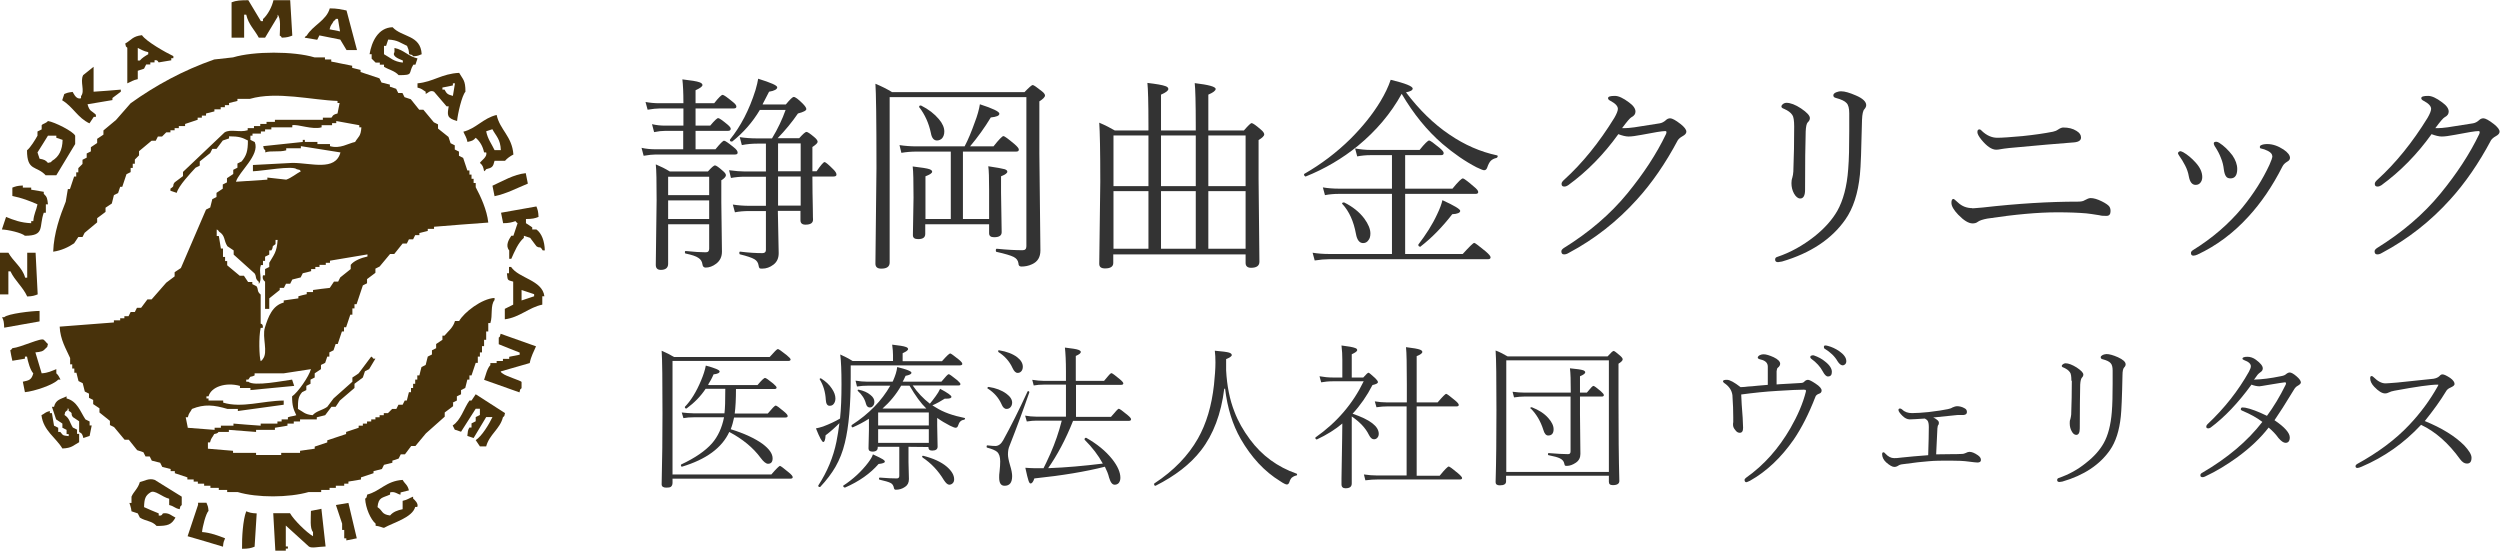 <?xml version="1.0" encoding="UTF-8"?><svg id="_レイヤー_2" xmlns="http://www.w3.org/2000/svg" viewBox="0 0 119.4 26.31"><defs><style>.cls-1{fill:#48320b;fill-rule:evenodd;}.cls-2{fill:#333;}</style></defs><g id="_レイヤー_1-2"><path class="cls-1" d="M11.66.7h.1c.11.48.4.72.6,1.1h.3c.2-.33.4-.66.6-1v-.1c.16.17.11.67.1,1,.11.08.02-.01.1.1.26-.01.34-.04.5-.1-.03-.57-.07-1.13-.1-1.69h-.8c-.07.32-.28.71-.5.9v.1h-.1c-.2-.33-.4-.66-.6-1-.36,0-.57.01-.8.1v1.69h.6V.7Z"/><path class="cls-1" d="M15.25,1.69c.33.07.66.13,1,.2.1.17.2.33.3.5h.5c-.17-.63-.33-1.26-.5-1.89-.26-.05-.44-.1-.8-.1-.16.58-.81.81-1.1,1.3-.11.08-.02-.01-.1.1.2.03.4.07.6.1.03-.07.07-.13.1-.2M15.94,1c.11-.08.02.01.1-.1h.1c.03.2.07.4.1.6-.17-.03-.33-.07-.5-.1.06-.24.11-.22.2-.4"/><path class="cls-1" d="M17.74,2.79l.2.2h.2v.1h.2v.1c.25.15.51.19.7.4.74,0,.44-.08.7-.5h.1c.03-.1.07-.2.1-.3-.47-.11-.63-.4-1.1-.5v.2c-.12.19.15.3.4.4v.1c-.45-.05-.59-.23-.9-.4v-.4h.1c.03-.1.07-.2.1-.3.46.02.58.16.9.3.06.15.08.16.1.4.2.06.09-.01.2.1.24-.02.25-.04.4-.1-.05-.93-.94-.8-1.39-1.29-.69.02-1,.69-1.1,1.29h.1v.2Z"/><path class="cls-1" d="M6.08,2.29v1.69c.19-.08.26-.15.5-.2v-.4c.1-.03.2-.07.3-.1.03-.07.07-.13.1-.2h.2v-.1h.2v-.1c.16-.04.18.1.2.1.2-.03.4-.07.6-.1v-.1h.1v-.1c-.36-.17-1.3-.7-1.5-1-.45.05-.5.23-.8.4.06.2-.01.09.1.2M6.58,2.29c.18.08.26.15.5.2v.1c-.14.08-.3.18-.4.3h-.1v-.6Z"/><path class="cls-1" d="M21.62,19.23c.07-.03.13-.07.2-.1v-.2c.07-.03.13-.06.2-.1v-.2c.07-.03.13-.07.2-.1.03-.13.07-.26.1-.4h.1v-.2h.1c.07-.2.13-.4.2-.6h.1v-.3h.1v-.2h.1v-.3h.1v-.3h.1v-.4h.1v-.4h.1c.12-.36-.01-.85.2-1.1v-.1c-.61.03-1.46.69-1.69,1.1h-.2c-.09.32-.31.47-.5.7h-.1v.2c-.1.07-.2.13-.3.2v.2c-.07.03-.13.07-.2.1v.2c-.07.03-.13.07-.2.1-.03.13-.07.27-.1.4-.07.03-.13.07-.2.1-.03.13-.07.26-.1.4h-.1v.2h-.1v.2h-.1v.2h-.1v.2h-.1c-.03.13-.07.27-.1.4h-.1c-.03.07-.07.13-.1.2h-.2c-.03.07-.07.13-.1.2h-.2l-.2.2h-.2v.1h-.2v.1h-.2v.1h-.2v.1h-.2v.1h-.2v.1h-.2v.1c-.2.07-.4.13-.6.2v.1c-.3.1-.6.2-.9.3v.1c-.2.07-.4.13-.6.2v.1c-.23.03-.47.07-.7.1v.1h-.9v.1h-1.2v-.1h-1.1v-.1c-.4-.03-.8-.07-1.2-.1v-.3h.1c.06-.24.11-.22.2-.4.2-.03.2-.1.2-.1h.5v-.1c.43.03.86.07,1.3.1v-.1h.9v-.1c.2-.03.4-.07.6-.1v-.1h.3v-.1h.3v-.1h.8v-.1c.13-.03.27-.07.4-.1.1-.13.2-.27.3-.4h.2c.07-.1.13-.2.2-.3.23-.2.46-.4.7-.6v-.2c.13-.1.27-.2.4-.3.03-.1.07-.2.1-.3.07-.03.13-.07.2-.1.1-.17.2-.33.3-.5h-.1c-.09-.11.01-.02-.1-.1-.2.27-.4.53-.6.8-.1.07-.2.14-.3.2v.2c-.3.27-.6.53-.9.8-.1.13-.2.26-.3.4-.24.17-.51.19-.7.4-.39-.04-.44-.16-.7-.3,0-.42.01-.58.2-.8.07-.03.13-.07.2-.1v-.2c.07-.03.13-.07.2-.1v-.2c.07-.03.13-.06.2-.1v-.2c.1-.07.2-.13.3-.2v-.2c.07-.03.13-.07.2-.1.03-.1.07-.2.1-.3h.1v-.2c.07-.03.13-.07.2-.1.03-.1.07-.2.1-.3h.1c.07-.2.13-.4.2-.6h.1v-.2h.1c.07-.2.13-.4.2-.6h.1v-.3h.1v-.2h.1c.1-.3.2-.6.3-.9.07-.04.13-.07.2-.1v-.2c.13-.1.27-.2.4-.3v-.2c.07-.03.13-.07.2-.1.17-.2.33-.4.5-.6h.2c.13-.17.27-.33.4-.5h.2c.03-.07.07-.13.1-.2h.2c.03-.07.07-.13.1-.2h.2v-.1c.13-.03.27-.07.4-.1v-.1h.3v-.1c.86-.07,1.73-.14,2.59-.2-.06-.6-.37-1.26-.6-1.69v-.2h-.1v-.2h-.1v-.2h-.1v-.2h-.1c-.07-.2-.13-.4-.2-.6-.07-.03-.13-.06-.2-.1v-.2c-.07-.03-.13-.06-.2-.1v-.2c-.07-.03-.13-.07-.2-.1-.03-.1-.07-.2-.1-.3-.17-.13-.33-.27-.5-.4v-.2c-.07-.03-.13-.07-.2-.1-.17-.2-.33-.4-.5-.6h-.2c-.13-.17-.27-.33-.4-.5-.1-.03-.2-.07-.3-.1-.03-.07-.07-.14-.1-.2h-.2c-.03-.07-.07-.13-.1-.2-.1-.03-.2-.07-.3-.1v-.1c-.13-.03-.27-.07-.4-.1-.03-.07-.07-.13-.1-.2-.3-.1-.6-.2-.9-.3v-.1c-.13-.03-.27-.07-.4-.1v-.1c-.33-.07-.67-.13-1-.2v-.1h-.3v-.1h-.5c-.99-.3-2.9-.3-3.89,0-.3.03-.6.07-.9.1-1.51.53-2.8,1.24-3.99,2.09-.23.27-.46.53-.7.8-.2.17-.4.33-.6.5v.2c-.1.07-.2.13-.3.2v.2c-.1.07-.2.13-.3.2v.2c-.07.03-.13.07-.2.1v.2c-.07.03-.13.07-.2.1v.2l-.2.2v.2h-.1v.2h-.1c-.07.2-.13.4-.2.6h-.1c-.03.2-.07.4-.1.6-.27.67-.57,1.5-.6,2.39.38-.05.74-.22,1-.4.07-.1.13-.2.2-.3h.2c.03-.07.07-.13.1-.2.2-.17.4-.33.6-.5v-.2c.13-.1.27-.2.4-.3v-.2c.1-.07.2-.13.3-.2.03-.13.07-.27.1-.4.07-.03.13-.07.2-.1.03-.1.07-.2.1-.3h.1c.07-.2.13-.4.2-.6.07-.03.13-.07.2-.1v-.2h.1v-.2h.1v-.2l.2-.2v-.2c.2-.17.4-.33.6-.5h.2c.03-.07.07-.13.1-.2h.2l.2-.2h.2v-.1h.2v-.1h.2v-.1h.3v-.1c.2-.07.4-.13.6-.2v-.1h.2v-.1h.2v-.1c.13-.03.27-.07.4-.1v-.1h.3v-.1h.2v-.1h.2v-.1c.13-.03.27-.07.4-.1v-.1h.6c1.27-.37,2.97.06,4.18.1v.1h.1c-.03.17-.07.33-.1.5-.29.07-.22.16-.3.2h-.4v.1h-2.29v.1h-.4v.1h-.3v.1h-.3v.1h-.3v.1c-.39.12-.81-.07-1.1.1-.66.63-1.33,1.26-1.99,1.89v.2c-.13.1-.27.2-.4.3-.14.19.04.14-.2.3v.1c.1.03.2.07.3.1.09-.34.66-.94.9-1.2.07-.03.13-.07.2-.1v-.2c.17-.13.33-.27.5-.4.03-.07.07-.13.1-.2h.2c.1-.13.2-.26.3-.4.1-.03.2-.07.3-.1v-.1c.48,0,.63.06.9.2,0,.51-.07.72-.3,1-.07.03-.13.07-.2.1v.2c-.07.03-.13.07-.2.1v.2c-.1.07-.2.13-.3.2v.2c-.07.03-.13.07-.2.1v.2c-.1.07-.2.13-.3.2v.2c-.07.03-.13.06-.2.1-.03.13-.07.27-.1.4-.07.03-.13.07-.2.1-.4.93-.8,1.86-1.2,2.79-.1.07-.2.13-.3.2v.2c-.13.1-.27.2-.4.3-.23.26-.46.53-.7.8h-.2c-.1.13-.2.27-.3.4h-.2c-.03.07-.07.13-.1.2h-.2c-.03.07-.07.13-.1.2h-.2v.1h-.2v.1h-.3v.1c-.86.07-1.73.13-2.59.2.03.63.3,1.05.5,1.5v.3h.1v.2h.1v.2h.1c.03.14.07.27.1.4.07.03.13.07.2.1.03.13.07.26.1.4.07.03.13.07.2.1v.2c.07.03.13.07.2.1v.2c.1.07.2.13.3.2v.2c.17.13.33.27.5.4v.2c.07.03.13.07.2.1.17.2.33.4.5.6h.2c.13.17.27.33.4.5.1.03.2.07.3.1.03.06.07.13.1.2h.2c.03.07.07.13.1.2.13.03.27.07.4.1.03.07.07.13.1.2.13.03.27.07.4.1v.1h.2v.1c.2.07.4.13.6.2v.1h.3v.1h.2v.1h.3v.1h.3v.1h.4v.1h.4v.1h.5c.93.28,2.46.27,3.39,0h.6v-.1h.4v-.1h.3v-.1h.4v-.1h.2v-.1c.2-.03.4-.07.6-.1v-.1c.2-.07.4-.13.6-.2v-.1c.13-.03.27-.07.4-.1.03-.07.07-.13.1-.2.13-.03.27-.07.4-.1v-.1c.1-.03.2-.06.3-.1.03-.07.07-.13.1-.2h.2c.1-.13.2-.27.3-.4h.2c.17-.2.33-.4.5-.6.3-.27.6-.53.9-.8v-.2c.13-.1.27-.2.4-.3v-.2ZM12.16,6.78c-.07-.03-.13-.07-.2-.1v-.2h.1v-.1h.4v-.1h.2v-.1h.3v-.1h1v-.1c.26-.06.96.23,1.4.1v-.1h.5v-.1h.2v-.1c.37.07.73.13,1.1.2v.1h.1c-.03.45-.14.43-.3.7-.34.07-.71.34-1.2.2v-.1h-.6v-.1h-.6v-.1h-.1v.1c-.63.07-1.26.13-1.89.2.06.2-.01.08.1.2v.1c.25-.1.65,0,1-.1v-.1h.7v-.1c.63.1,1.26.2,1.89.3-.24.91-1.4.5-2.29.5-.63.03-1.26.07-1.89.1v.3c.51-.02,1.89-.28,2.09-.1.2.06.09-.01.2.1-.21.11-.46.32-.7.4-.3-.03-.6-.07-.9-.1v.1c-.5.03-1,.07-1.5.1.13-.47,1.15-1.27.9-1.89M10.36,10.96c.11.09.02-.01.1.1.32.21.21.41.4.7.1.07.2.13.3.2v.2c.33.3.66.6,1,.9.11.17,0,.23.2.4v.1c.19-.22-.02-.58.1-.9h.1v-.2h.1v-.2c.07-.03.13-.07.2-.1v-.2h.1c.14-.22-.04-.14.2-.3v-.2h.1c-.04.6-.19.72-.4,1.09v.2c-.07.03-.13.07-.2.1v.3h-.1c-.06.21.1.3.1.3v1.3h.2v-.5c.17-.13.33-.26.5-.4v-.1h.2c.03-.07.07-.14.1-.2h.2c.03-.07.07-.13.1-.2.13-.03.27-.07.4-.1.03-.07.07-.13.1-.2.13-.03.27-.06.4-.1v-.1h.2v-.1h.2v-.1h.3v-.1h.2v-.1c.6-.1,1.2-.2,1.79-.3v.1c-.28.06-.65.2-.8.4v.2c-.17.13-.33.26-.5.4-.03.07-.07.13-.1.2h-.2c-.07.1-.13.2-.2.3-.27.03-.53.06-.8.1v.1h-.3v.1c-.13.03-.27.06-.4.1v.1c-.23.03-.47.07-.7.1v.1c-.54.14-.74.68-.9,1.2-.14.46.17,1.18-.1,1.5-.08.11.01.01-.1.1-.07-.21-.1-1.16,0-1.59h.1c.03-.2-.1-.2-.1-.2v-1.39c-.2-.17-.09-.24-.2-.4-.07-.04-.13-.07-.2-.1v-.1h-.2c-.07-.1-.13-.2-.2-.3h-.2c-.2-.17-.4-.33-.6-.5v-.2h-.1v-.2h-.1v-.4h-.1c-.03-.2-.07-.4-.1-.6h-.1v-.3ZM8.97,20.43c-.03-.16-.07-.33-.1-.5h.1c.06-.24.11-.22.2-.4.59-.24,1.05-.19,1.69,0h.5v.1c.73-.1,1.46-.2,2.19-.3v-.2c-1.01.01-1.99.37-2.89.1v-.1h-.7v-.1h-.1v-.1h.1c.12-.45.81-.69,1.5-.5v.1h.5v.1c.7-.07,1.39-.13,2.09-.2-.03-.1-.07-.2-.1-.3-.4.05-1.83.34-2.09.1h-.1v-.1h.1c.15-.23.06-.08.3-.2v-.1h1.39c.43-.07.86-.13,1.3-.2-.09.35-.63,1.12-.9,1.3,0,.46.07.62.2.9-.13.05-.24.04-.4.1v.1h-.3v.1h-.2v.1h-.8v.1c-.43-.03-.86-.06-1.3-.1v.1h-.6v.1h-.3v.1c-.43-.03-.87-.07-1.3-.1"/><path class="cls-1" d="M4.28,5.88c.07-.1.13-.2.2-.3h.1v-.1c-.21-.21-.3-.14-.4-.5.4-.07.8-.13,1.19-.2v-.1c.13-.1.27-.2.4-.3v-.1c-.43.04-.86.07-1.3.1v-1.19c-.17.13-.33.27-.5.4-.16.32.1.76-.1,1v.1c-.22.08-.34-.2-.4-.3-.24.03-.25.04-.4.1-.03.1-.07.2-.1.3.51.3.74.84,1.3,1.1"/><path class="cls-1" d="M19.93,4.18c.24.06.23.1.4.2v.1c.11-.02.2-.2.4-.1.2.23.4.47.6.7h.1c-.07.42-.1.56.4.7.03-.34.23-1.22.4-1.4,0-.56-.12-.58-.3-.9-.84.04-1.23.43-1.99.5v.2ZM21.13,4.18c.17-.03.33-.06.5-.1v-.1h.1c-.03.2-.07.4-.1.6-.26-.07-.29-.1-.4-.3h-.1v-.1Z"/><path class="cls-1" d="M22.32,6.78c.22-.05.28-.06.4-.2.19.16.34.4.4.7h.1c.07.21-.23.38-.3.5.13.11.16.18.2.4.11-.09.01.01.1-.1.29-.07.33-.11.4-.4h.5c.1-.12.26-.23.4-.3-.06-.87-.65-1.18-.8-1.89-.64.15-.98.65-1.59.8.08.19.15.26.2.5M23.52,6.18c.18.33.38.47.4.99h-.3c-.14-.3-.33-.53-.4-.9.1-.03.2-.07.3-.1"/><path class="cls-1" d="M2.19,8.37h.5c.3-.5.6-.99.9-1.49v-.4c-.1-.21-.98-.65-1.3-.7-.1.12-.24.12-.3.2v.2c-.07.03-.13.06-.2.1v.2c-.11.2-.33.56-.5.7,0,1.02.45.71.9,1.2M2.29,6.48h.4v.1c.1.03.2.07.3.1-.01.49-.18.81-.5,1-.11.11,0,.04-.2.1-.11-.13-.18-.16-.4-.2-.03-.1-.07-.2-.1-.3.17-.26.33-.53.5-.8"/><path class="cls-1" d="M23.62,9.37c.58-.12,1.07-.39,1.59-.6-.03-.17-.07-.33-.1-.5-.58.06-1.12.39-1.59.6.03.17.07.33.1.5"/><path class="cls-1" d="M2.09,10.16h.1v-.4h.1c-.03-.28-.04-.36-.2-.5v-.1c-.2-.03-.4-.07-.6-.1v-.1h-.4v-.1c-.26.01-.34.04-.5.1v.4c.45.09.84.24,1.2.4-.06.31-.17.44-.2.8h-.1v.1c-.49-.02-.84-.15-1.2-.3-.07.2-.13.4-.2.6.3.01.95.16,1.1.3.97,0,.66-.42.9-1.1"/><path class="cls-1" d="M24.02,10.66c.28,0,.43-.04.6-.1.09.11-.01.01.1.1-.07.2-.13.4-.2.6h-.1c-.13.19-.29.48-.1.7v.4h.1c.15-.34.33-.77.6-1v-.1c.1.03.2.07.3.1.1.13.2.27.3.4.19.13.15-.05.3.2h.1c-.01-.44-.15-.82-.4-1h-.2v-.1c-.1-.07-.2-.14-.3-.2v-.2c.29,0,.43-.03.6-.1-.01-.26-.04-.34-.1-.5-.56.1-1.13.2-1.69.3.03.17.07.33.1.5"/><path class="cls-1" d="M.4,12.96h.1c.22.46.59.74.8,1.2.26-.01.34-.04.5-.1-.03-.67-.07-1.33-.1-1.99h-.4v1.19h-.1c-.13-.49-.57-.77-.8-1.19h-.4v1.99h.4v-1.1Z"/><path class="cls-1" d="M24.41,12.75h-.1v.3h-.1c.04.34,0,.32.3.4v1.1c-.13.06-.27.13-.4.2v.5c.71-.09,1.15-.57,1.79-.7v-.4h.1c-.1-.78-1.22-.85-1.59-1.4M25.51,14.15c-.2.07-.4.13-.6.2v-.5c.2.07.4.13.6.2v.1Z"/><path class="cls-1" d="M1.89,14.85c-.37,0-1.51.13-1.69.3h-.1c.08.16.09.24.1.5.57-.1,1.13-.2,1.69-.3v-.5Z"/><path class="cls-1" d="M23.82,16.14v.3c.33.13.66.27,1,.4v.1c-.17.03-.33.07-.5.1v.1h-.3v.1h-.3v.1h-.3v.1c-.15.14-.23.5-.3.7.56.2,1.13.4,1.69.6.06-.2-.01-.09.1-.2v-.3c-.03-.06-.77-.28-.9-.4-.11-.08-.01.02-.1-.1.46-.13.93-.27,1.39-.4.06-.32.19-.54.3-.8-.56-.2-1.13-.4-1.69-.6-.06.2.01.08-.1.2"/><path class="cls-1" d="M2.89,18.13c-.08-.14-.08-.19-.2-.3v-.2c-.23.09-.39.18-.7.2-.1-.33-.2-.66-.3-1,.28-.03.36-.04.5-.2.11-.11.04,0,.1-.2-.1-.08-.1-.12-.2-.2-.11-.12-1.08.36-1.5.4-.08.11.01.01-.1.1.03.17.06.33.1.5.2-.03.4-.07.6-.1v-.1h.1c.04.24.16.66.3.8-.08.3-.19.34-.5.4.03.17.07.33.1.5.44-.04,1.37-.35,1.59-.6h.1Z"/><path class="cls-1" d="M22.52,19.13h-.1c-.27.38-.41.94-.8,1.19.03.07.07.13.1.2.1.03.2.07.3.1.23-.36.47-.73.7-1.1h.2v.3c-.07.03-.13.07-.2.1v.2c-.07.03-.13.07-.2.1v.2h-.1c-.09.14-.07.18-.1.4.1.03.2.07.3.1.2-.33.4-.66.6-1h.3c-.15.32-.51.92-.8,1.1.07.1.13.2.2.3h.3c.15-.57.66-.83.8-1.39.11-.11.04,0,.1-.2-.47-.3-.93-.6-1.4-.9-.07.1-.13.2-.2.3"/><path class="cls-1" d="M4.28,20.13c-.07-.03-.13-.07-.2-.1-.25-.38-.39-.87-.9-1v-.1c-.27.13-.52.15-.6.5h-.1c.07.2.13.4.2.6.1.07.2.13.3.2v.2c.07.03.13.07.2.1v.2h.1v.1c-.32-.04-.25-.03-.4-.2h-.1v-.2c-.07-.03-.13-.07-.2-.1-.03-.2-.07-.4-.1-.6h-.1v-.1c-.24.06-.22.11-.4.2.09.74.69,1.07,1,1.59.46-.02.52-.15.8-.3v-.4h-.1v-.2c-.07-.03-.13-.07-.2-.1-.16-.25-.15-.44-.4-.6.06-.2-.01-.09.1-.2.13-.06-.04-.12.1-.1v.1c.25.15.06.11.2.3.1.07.2.13.3.2v.5c.03.07.14,0,.2.3.1-.03.2-.07.3-.1.03-.17.07-.33.1-.5h-.1v-.2Z"/><path class="cls-1" d="M6.68,23.02c-.09.32-.3.46-.4.7v.3h-.1s.09.24.1.4c.1.03.2.07.3.1.03.07.07.13.1.2.28.18.58.15.8.4.54,0,.71-.06.9-.4-.18-.08-.31-.25-.6-.2-.01,0-.04.14-.2.1v-.1c-.28-.11-.45-.19-.7-.3.01-.39.06-.55.3-.7.2-.15.56.22.9.3v.3c.27.07.23.14.5.2.06-.2-.01-.08.1-.2v-.4c-.43-.27-.86-.53-1.29-.8-.27-.1-.51.06-.7.1"/><path class="cls-1" d="M19.73,23.82v-.1c-.19.07-.26.15-.5.2v.4c-.25.05-.46.13-.6.3-.43-.06-.33-.22-.6-.4.05-.49.23-.43.6-.6v-.1c.22-.08.41.12.5.1v-.1c.13-.03.27-.07.4-.1-.07-.28-.18-.29-.3-.5-.79.05-1.07.54-1.69.7-.06.2.01.09-.1.2.02.44.26.99.5,1.19v.1c.2.02.34.1.4.1.44-.25,1.36-.49,1.49-1h.1c.07-.16-.13-.34-.2-.4"/><path class="cls-1" d="M9.96,24.41c-.02-.24-.04-.25-.1-.4h-.4v.1c-.17.5-.33,1-.5,1.5.56.16,1.13.33,1.69.5.02-.24.04-.25.1-.4-.33-.13-.7-.27-1.1-.3.02-.25.18-.87.3-1"/><path class="cls-1" d="M16.04,24.11c.1.3.2.6.3.9v.3h.1v.4h.1v.1c.17-.03.33-.07.5-.1-.13-.56-.27-1.13-.4-1.69-.2.03-.4.07-.6.1"/><path class="cls-1" d="M14.85,24.41c0,.33-.06.83.1,1v.2c-.31-.18-.92-.78-1.1-1.1h-.8c.03.6.07,1.19.1,1.79h.5v-.1h.1v-.1h-.1v-1c.36.33.73.66,1.1,1,.13.1.44.01.8,0-.07-.6-.13-1.2-.2-1.8-.17.03-.33.07-.5.1"/><path class="cls-1" d="M11.56,26.21c.29,0,.43-.03.6-.1.03-.53.07-1.06.1-1.59-.26-.01-.34-.04-.5-.1-.16.41-.21,1.26-.2,1.79"/><path class="cls-2" d="M32.63,7.13v-.88h-.86c-.16,0-.34.02-.53.06l-.1-.38c.21.05.42.07.62.07h.88v-.82h-1.14c-.14,0-.33.02-.57.06l-.1-.37c.21.04.43.06.66.06h1.15c0-.51-.02-.89-.05-1.14.42.05.69.09.82.14.09.03.14.08.14.13,0,.07-.11.15-.33.25v.62h.89c.21-.27.35-.4.4-.4.06,0,.21.11.48.33.12.09.18.17.18.23s-.04.09-.13.09h-1.82v.82h.7c.2-.24.33-.36.38-.36.05,0,.21.11.46.32.09.08.14.14.14.19,0,.06-.04.1-.13.1h-1.55v.88h.95c.22-.27.36-.41.41-.41.06,0,.21.11.47.32.12.09.18.18.18.25,0,.06-.04.09-.13.09h-3.79c-.14,0-.33.02-.57.06l-.1-.38c.21.05.44.07.68.07h1.33ZM33.87,10.71h-1.96c0,.78,0,1.41,0,1.89,0,.19-.12.29-.35.29-.16,0-.24-.08-.24-.24l.04-3.1c0-.88-.01-1.44-.04-1.7.24.1.46.21.67.34h1.82c.17-.19.28-.29.34-.29.05,0,.17.08.36.25.11.09.16.16.16.22,0,.06-.07.15-.22.24v1.04l.03,2.37c0,.24-.09.43-.27.57-.17.13-.34.19-.51.19-.08,0-.14-.05-.15-.15-.02-.14-.08-.24-.19-.31-.11-.08-.32-.15-.61-.21-.03,0-.04-.03-.04-.06,0-.05.02-.07.05-.06.39.04.71.06.95.06.11,0,.16-.06.16-.17v-1.16ZM33.87,9.32v-.88h-1.96v.88h1.96ZM33.87,10.46v-.89h-1.96v.89h1.96ZM36.44,4.99h1.09c.2-.24.32-.36.38-.36.07,0,.21.1.42.31.12.12.18.21.18.27,0,.07-.13.14-.4.21-.28.41-.61.81-.97,1.18h1.03c.18-.2.29-.3.35-.3.05,0,.17.08.36.24.11.09.17.17.17.23,0,.06-.08.14-.25.25v1.16h.2c.2-.29.33-.44.38-.44.05,0,.19.12.42.35.1.1.15.18.15.25,0,.06-.05.09-.14.09h-1.01c0,.54.01,1.05.02,1.52,0,.36.01.54.01.54,0,.16-.12.24-.36.24-.16,0-.24-.07-.24-.21v-.45h-1.08l.04,2.02c0,.24-.08.42-.25.55-.17.13-.35.19-.53.19-.08,0-.12,0-.14-.03-.02-.02-.03-.06-.04-.12-.02-.13-.08-.23-.2-.3-.12-.07-.35-.15-.68-.23-.03,0-.04-.03-.04-.07,0-.05.02-.07.05-.06.4.05.75.07,1.05.07.11,0,.17-.05.17-.15v-1.86h-.79c-.26,0-.49.02-.69.06l-.1-.37c.26.04.52.06.79.06h.79v-1.39h-1.02c-.21,0-.43.02-.65.06l-.09-.37c.3.04.55.06.74.06h1.02v-1.33h-.41c-.24,0-.49.02-.74.07l-.1-.38c.26.04.54.06.83.06h.71c.28-.46.49-.91.65-1.36h-1.23c-.35.59-.79,1.09-1.32,1.51,0,0-.02,0-.03,0-.05,0-.08-.02-.08-.07,0,0,0-.01,0-.02.51-.63.92-1.41,1.22-2.36.07-.24.11-.42.13-.55.61.19.91.32.91.41,0,.09-.13.17-.39.21-.04.07-.09.18-.17.33-.06.12-.11.21-.14.27ZM38.24,8.18v-1.33h-1.08v1.33h1.08ZM38.24,8.43h-1.08v1.39h1.08v-1.39Z"/><path class="cls-2" d="M42.59,4.4h6.34c.22-.23.35-.34.39-.34.05,0,.19.1.43.29.11.08.16.16.16.21,0,.07-.09.17-.27.28v2.49l.05,4.63c0,.32-.13.54-.4.66-.17.08-.34.11-.51.11-.09,0-.14-.05-.14-.16-.02-.13-.09-.23-.23-.3-.14-.07-.41-.15-.81-.24-.03,0-.04-.03-.04-.07,0-.06.02-.08.05-.08.49.05.9.07,1.23.07.12,0,.18-.06.18-.19v-7.12h-6.53v7.9c0,.19-.13.29-.4.29-.19,0-.28-.08-.28-.24l.05-4.57c0-2.3-.02-3.64-.05-4.02.29.12.55.25.78.39ZM45.41,10.46v-3.22h-1.63c-.25,0-.5.02-.73.06l-.09-.37c.26.04.53.06.81.06h2.3c.17-.32.33-.71.49-1.16.12-.31.2-.6.24-.85.62.2.93.35.93.45s-.14.15-.41.18c-.29.48-.62.94-.99,1.38h1.12c.26-.33.42-.49.47-.49.06,0,.23.13.53.38.14.12.21.21.21.26,0,.07-.04.1-.13.1h-2.54v3.22h1.25v-1.41c0-.54-.01-.91-.04-1.11.41.06.67.11.78.14.09.03.13.07.13.12,0,.07-.1.14-.3.22v.77l.03,1.9c0,.16-.12.24-.36.24-.16,0-.24-.06-.24-.19v-.43h-3.05v.46c0,.17-.11.25-.34.25-.17,0-.25-.06-.25-.19l.03-1.79c0-.76-.01-1.26-.04-1.49.42.05.69.09.8.13.08.03.13.07.13.12,0,.07-.11.14-.32.22v2.04h1.22ZM43.9,5.13s0-.02,0-.03c0-.04.02-.06.06-.06,0,0,.02,0,.03,0,.36.18.64.4.85.65.18.21.26.41.26.59,0,.14-.04.25-.11.33-.06.06-.15.1-.24.1-.15,0-.25-.12-.29-.35-.1-.48-.29-.89-.55-1.23Z"/><path class="cls-2" d="M54.85,6.22v-.2c0-1.11-.02-1.8-.05-2.06.43.05.72.1.85.15.1.03.15.08.15.14,0,.08-.12.17-.35.27v1.71h1.66v-.2c0-1.11-.02-1.8-.05-2.06.67.08,1,.17,1,.28,0,.08-.12.17-.35.27v1.71h1.7c.2-.23.32-.35.37-.35.05,0,.2.1.44.31.11.09.16.17.16.23,0,.07-.09.16-.27.27v1.88l.04,3.93c0,.19-.13.29-.4.29-.17,0-.26-.08-.26-.23v-.41h-6.32v.41c0,.17-.13.26-.39.26-.19,0-.28-.07-.28-.22l.05-3.92c0-1.47-.02-2.41-.05-2.82.31.13.55.26.74.37h1.6ZM54.85,8.89v-2.42h-1.67v2.42h1.67ZM54.85,11.88v-2.75h-1.67v2.75h1.67ZM57.11,8.89v-2.42h-1.66v2.42h1.66ZM57.11,11.88v-2.75h-1.66v2.75h1.66ZM57.71,8.89h1.78v-2.42h-1.78v2.42ZM57.71,11.88h1.78v-2.75h-1.78v2.75Z"/><path class="cls-2" d="M66.94,4.49c-.52.94-1.22,1.76-2.08,2.47-.75.61-1.58,1.1-2.5,1.47h-.01s-.07-.03-.07-.09c0-.02,0-.03.02-.04.8-.46,1.53-1.01,2.2-1.67.57-.57,1.05-1.16,1.43-1.79.21-.35.38-.7.49-1.03.7.17,1.05.31,1.05.42,0,.08-.11.14-.32.18.63.83,1.32,1.51,2.08,2.02.72.49,1.47.82,2.27.99.02,0,.03.02.03.04,0,.04-.02.06-.05.08-.13.03-.22.08-.28.14-.06.06-.12.17-.17.32-.03.09-.08.13-.15.13-.05,0-.17-.05-.36-.14-.54-.28-1.08-.65-1.63-1.12-.74-.64-1.38-1.43-1.94-2.38ZM66.48,12.13v-2.87h-2.54c-.23,0-.45.02-.66.06l-.1-.37c.24.04.5.06.76.06h2.54v-1.6h-1.02c-.22,0-.43.02-.64.06l-.1-.38c.28.05.52.07.72.07h2.36c.24-.3.4-.45.45-.45.06,0,.22.12.5.35.13.11.2.19.2.25,0,.07-.04.1-.13.1h-1.71v1.6h2.26c.27-.33.43-.49.5-.49.04,0,.22.13.52.39.14.11.21.2.21.26s-.04.09-.13.09h-3.36v2.87h2.75c.32-.35.5-.53.55-.53.04,0,.22.14.55.41.15.13.23.22.23.28s-.04.09-.13.09h-7.59c-.2,0-.42.02-.68.06l-.1-.37c.25.04.51.06.78.06h3ZM64.1,9.76s0-.02,0-.03c0-.04.02-.06.07-.06,0,0,.02,0,.03,0,.4.2.72.45.96.77.19.26.29.5.29.71,0,.14-.03.25-.1.33-.06.09-.15.13-.25.13-.17,0-.29-.15-.34-.44-.11-.6-.32-1.07-.65-1.43ZM67.86,11.78s-.02,0-.03,0c-.06,0-.09-.03-.09-.08,0,0,0-.02,0-.02.36-.47.67-.95.9-1.45.13-.27.21-.49.25-.67.57.26.85.43.85.51,0,.09-.13.15-.38.16-.48.62-.98,1.13-1.51,1.54Z"/><path class="cls-2" d="M77.29,6.41c-.69.96-1.49,1.78-2.4,2.44-.06.04-.12.06-.18.06-.09,0-.13-.04-.13-.13,0-.06.04-.12.13-.2.87-.79,1.67-1.78,2.39-2.95.11-.19.17-.34.17-.43,0-.13-.12-.26-.35-.38-.08-.04-.12-.08-.12-.13,0-.08.11-.11.33-.11.17,0,.39.1.67.31.21.15.31.3.31.44,0,.11-.06.2-.18.26-.08.04-.23.22-.46.53.03,0,.07,0,.13,0,.09,0,.25-.01.46-.04.13-.02.54-.08,1.21-.19.11-.02.2-.07.29-.15.06-.06.13-.09.21-.09.09,0,.26.09.49.27.19.15.28.27.28.37,0,.08-.06.15-.19.22-.11.06-.18.13-.22.19-.58,1.09-1.23,2.04-1.96,2.84-.93,1.03-2.01,1.88-3.25,2.54-.08.05-.15.07-.22.07-.09,0-.13-.05-.13-.15,0-.05.04-.1.11-.15,1.21-.75,2.23-1.62,3.04-2.61.77-.94,1.39-1.88,1.85-2.84.01-.03.02-.06.02-.09,0-.03-.02-.05-.06-.05-.14,0-.51.06-1.13.18-.27.05-.47.08-.62.08-.13,0-.3-.04-.51-.12Z"/><path class="cls-2" d="M88.32,5.41c0-.23-.04-.4-.13-.49-.08-.09-.24-.17-.5-.24-.09-.02-.13-.06-.13-.13,0-.05.04-.1.13-.14.08-.03.15-.05.24-.05.18,0,.41.07.71.2.33.14.49.3.49.46,0,.07-.03.13-.09.2-.06.06-.1.23-.11.5-.03,1.38-.06,2.26-.1,2.62-.09.9-.32,1.61-.7,2.15-.65.93-1.66,1.6-3.02,2-.1.02-.17.03-.19.03-.09,0-.14-.04-.14-.12,0-.07.03-.11.1-.13.63-.21,1.22-.54,1.78-.98.49-.39.85-.8,1.09-1.22.28-.5.46-1.16.52-1.99.04-.48.05-1.08.05-1.83v-.85ZM85.69,6.04c0-.28-.03-.47-.09-.55-.08-.12-.21-.21-.39-.29-.09-.03-.13-.07-.13-.11,0-.05.03-.09.1-.14.05-.03.09-.04.14-.04.19,0,.43.09.7.27.28.19.42.34.42.46,0,.07-.03.14-.1.2-.06.06-.09.21-.1.44-.02.6-.03,1.53-.03,2.79,0,.27-.08.41-.23.41-.11,0-.21-.08-.3-.24-.08-.15-.12-.31-.12-.49,0-.09.01-.18.04-.26.03-.09.04-.19.05-.3.03-.73.04-1.44.04-2.16Z"/><path class="cls-2" d="M94.19,9.95s.21-.01.51-.04c1.67-.19,3.18-.28,4.54-.28.15,0,.26-.02.33-.07.11-.06.2-.1.28-.1.14,0,.32.05.54.16.18.09.29.17.34.23.05.06.07.14.07.23,0,.15-.06.23-.19.23s-.24,0-.34-.03c-.31-.05-.52-.08-.63-.09-.35-.03-.81-.05-1.38-.05-.91,0-2.03.1-3.35.3-.21.04-.37.09-.46.16-.06.05-.15.07-.24.07-.19,0-.42-.14-.69-.42-.21-.22-.32-.41-.32-.56,0-.13.03-.19.1-.19.02,0,.09.06.21.17.19.18.42.27.69.27ZM95.38,6.58c.25,0,.65-.03,1.21-.08.58-.06,1.06-.13,1.46-.21.09-.02.17-.05.24-.1.1-.07.19-.1.25-.1.25,0,.46.05.63.16.15.09.22.19.22.32,0,.13-.11.21-.33.23-.68.05-1.72.14-3.11.27-.19.02-.31.04-.37.05-.1.02-.18.03-.24.03-.21,0-.45-.16-.71-.48-.13-.16-.19-.28-.19-.36,0-.09.03-.13.1-.13.03,0,.07.02.11.07.23.22.48.33.74.33Z"/><path class="cls-2" d="M104.08,7.44s-.06-.09-.06-.12c0-.02.01-.05.04-.07.03-.02.06-.03.08-.03.02,0,.06.02.13.05.21.12.41.29.59.49.22.24.32.47.32.7,0,.12-.04.22-.11.29-.06.06-.13.08-.21.08-.16,0-.27-.13-.32-.4-.03-.18-.09-.36-.18-.53-.08-.16-.18-.32-.28-.46ZM108.52,7.44c0-.08-.07-.16-.2-.23-.12-.06-.23-.1-.34-.12-.03,0-.05-.03-.05-.07,0-.04.02-.07.07-.09.06-.03.16-.05.29-.05.25,0,.51.09.77.26.21.14.31.28.31.4,0,.07-.04.13-.13.18-.1.06-.18.13-.23.23-.48.95-1.03,1.75-1.63,2.4-.72.79-1.53,1.39-2.43,1.81-.07.03-.14.05-.19.05-.08,0-.12-.04-.12-.13,0-.05.03-.09.09-.13.94-.58,1.72-1.26,2.36-2.03.54-.66.97-1.34,1.3-2.05.09-.2.14-.34.14-.43ZM105.78,6.99s-.05-.09-.05-.14c0-.06.04-.08.13-.08.03,0,.07.02.13.05.22.14.43.34.63.6.15.22.23.44.23.65,0,.3-.11.45-.32.45-.1,0-.17-.03-.21-.09-.05-.06-.09-.18-.11-.34-.02-.18-.06-.36-.14-.55-.06-.16-.15-.34-.28-.54Z"/><path class="cls-2" d="M116.13,6.41c-.69.96-1.49,1.78-2.4,2.44-.06.04-.12.06-.18.06-.09,0-.13-.04-.13-.13,0-.06.04-.12.13-.2.87-.79,1.67-1.78,2.39-2.95.11-.19.17-.34.17-.43,0-.13-.12-.26-.35-.38-.08-.04-.12-.08-.12-.13,0-.08.11-.11.33-.11.17,0,.39.1.67.31.21.15.31.3.31.44,0,.11-.06.2-.18.26-.08.04-.23.22-.46.53.03,0,.07,0,.13,0,.09,0,.25-.01.46-.04.13-.02.54-.08,1.21-.19.11-.02.2-.07.29-.15.06-.06.13-.09.21-.09.09,0,.26.09.49.27.19.15.28.27.28.37,0,.08-.06.15-.19.22-.11.06-.18.13-.22.19-.58,1.09-1.23,2.04-1.96,2.84-.93,1.03-2.01,1.88-3.25,2.54-.08.05-.15.07-.22.07-.09,0-.13-.05-.13-.15,0-.05.04-.1.11-.15,1.21-.75,2.23-1.62,3.04-2.61.77-.94,1.39-1.88,1.85-2.84.01-.03.02-.06.02-.09,0-.03-.02-.05-.06-.05-.14,0-.51.06-1.13.18-.27.05-.47.08-.62.08-.13,0-.3-.04-.51-.12Z"/><path class="cls-2" d="M32.13,22.66h4.71c.24-.28.38-.41.41-.41.03,0,.18.11.43.32.12.1.18.17.18.22,0,.04-.03.07-.1.07h-5.64v.2c0,.09-.03.15-.08.19-.04.03-.12.04-.22.04-.14,0-.22-.05-.22-.16.03-1.17.04-2.3.04-3.38,0-1.56-.01-2.56-.04-3,.23.1.43.2.59.3h4.57c.22-.25.35-.38.39-.38s.18.1.42.29c.12.1.19.17.19.21s-.04.07-.11.07h-5.53v5.43ZM33.85,18.39h2.33c.19-.23.31-.34.36-.34.04,0,.17.09.39.27.1.09.16.15.16.19s-.03.07-.1.07h-1.84c0,.48-.02.87-.06,1.17h1.58c.21-.25.33-.38.38-.38.04,0,.18.1.4.29.11.09.17.16.17.21,0,.04-.03.07-.1.07h-2.46c-.04.19-.09.38-.16.56.65.2,1.16.44,1.52.7.32.24.48.47.48.69,0,.17-.07.26-.22.26-.09,0-.21-.09-.35-.28-.36-.49-.86-.9-1.5-1.24-.35.76-1.1,1.31-2.26,1.66h-.01s-.04-.02-.04-.07c0-.02,0-.03.02-.04.66-.31,1.15-.65,1.46-1,.29-.33.48-.75.58-1.25h-1.45c-.17,0-.33.01-.49.04l-.08-.27c.19.02.38.04.56.04h1.48c.03-.22.04-.61.04-1.17h-.94c-.23.35-.53.66-.91.94,0,0,0,0-.01,0-.05,0-.07-.02-.07-.06,0,0,0-.01,0-.02.29-.3.55-.72.77-1.25.11-.26.19-.5.23-.72.44.12.66.21.66.28,0,.07-.1.12-.29.14-.08.19-.17.35-.26.49Z"/><path class="cls-2" d="M42.65,17.25v-.29c0-.12-.01-.29-.04-.5.34.04.55.07.65.11.07.02.11.06.11.1,0,.06-.09.12-.26.2v.38h1.88c.22-.25.35-.37.39-.37.04,0,.17.1.41.29.11.09.17.16.17.21,0,.04-.04.07-.11.07h-5.22v.56c0,1.32-.09,2.37-.28,3.14-.1.42-.25.8-.45,1.15-.18.31-.42.63-.73.96,0,0-.01,0-.02,0-.04,0-.07-.02-.07-.06,0,0,0,0,0-.01.43-.66.72-1.36.87-2.1.06-.29.1-.58.14-.88-.21.21-.43.41-.66.58-.01.21-.05.32-.11.32s-.18-.22-.35-.65c.1-.02.22-.05.34-.09.32-.12.59-.25.81-.38.05-.46.07-1,.07-1.64s-.02-1.11-.06-1.42c.18.08.38.18.59.31h1.95ZM39.15,18.12s0-.01,0-.02c0-.02.01-.03.04-.03,0,0,.01,0,.02,0,.22.14.4.3.52.49.11.16.17.32.17.47,0,.11-.03.2-.09.27-.05.06-.11.08-.19.08-.11,0-.17-.1-.18-.29-.02-.37-.12-.7-.29-.97ZM40.34,23.28h-.01s-.06-.02-.06-.07c0-.01,0-.02.01-.02.46-.3.86-.67,1.18-1.09.12-.16.2-.29.23-.4.26.12.42.2.48.24.06.04.09.07.09.11,0,.05-.1.09-.3.11-.39.45-.92.83-1.61,1.13ZM42.54,18.42h-1.09c-.17,0-.34.01-.52.04l-.07-.28c.18.03.38.05.58.05h1.19l.03-.06c.1-.23.17-.44.19-.64.45.11.68.2.68.27s-.09.11-.28.15c-.07.15-.11.24-.14.28h1.85c.2-.24.31-.36.35-.36.04,0,.17.1.41.29.1.09.15.15.15.18,0,.05-.03.07-.1.07h-2.18c.23.34.51.63.82.87.08-.09.17-.21.28-.36.09-.12.16-.24.21-.35.36.19.54.32.54.38s-.07.09-.22.09h-.1c-.17.11-.36.22-.59.32l.18.11c.35.22.8.38,1.35.49.02,0,.03.01.03.03,0,.03-.02.05-.05.06-.13.01-.23.1-.28.27-.02.07-.06.11-.12.11-.04,0-.13-.03-.27-.1-.21-.11-.42-.23-.61-.37v.38l.02.99c0,.13-.09.19-.26.19-.12,0-.18-.05-.18-.17h0s-.95-.01-.95-.01v.74l.02.8c0,.17-.06.29-.18.37-.14.1-.29.14-.45.14-.05,0-.08-.03-.09-.1-.02-.1-.07-.18-.15-.22-.09-.05-.27-.1-.53-.16-.02,0-.03-.02-.03-.05,0-.03.01-.05.04-.05.35.03.62.04.81.04.08,0,.12-.04.12-.12v-1.39h-1.03v.04c0,.12-.08.19-.25.19-.12,0-.19-.05-.19-.15l.02-.87v-.55c-.25.16-.5.29-.77.41,0,0,0,0-.01,0-.04,0-.05-.03-.05-.08,0-.01,0-.02.01-.03.82-.53,1.43-1.16,1.84-1.88ZM40.97,18.67s-.01-.01-.01-.02c0-.03.01-.04.04-.04h.01c.23.05.42.13.56.25.13.1.19.21.19.33,0,.08-.02.15-.07.2-.04.05-.09.07-.15.07-.09,0-.15-.06-.18-.17-.06-.24-.19-.44-.39-.62ZM44.36,20.32v-.62h-2.42v.62h2.42ZM41.94,20.5v.65h2.42v-.65h-2.42ZM43.04,18.42c-.24.42-.54.78-.89,1.09h2.09c-.26-.25-.52-.61-.8-1.09h-.4ZM44.06,21.84s-.02-.02-.02-.03c0-.03.02-.05.06-.04.47.12.85.29,1.12.52.23.2.35.4.35.6,0,.08-.02.14-.07.19-.04.04-.1.07-.16.07-.08,0-.16-.07-.26-.22-.27-.45-.61-.81-1.02-1.08Z"/><path class="cls-2" d="M49.07,18.7s.02-.02.03-.02c.04,0,.06.02.06.05,0,0,0,0,0,.01-.28.81-.59,1.65-.94,2.54-.06.13-.08.27-.08.43,0,.1.03.27.1.51.07.22.1.4.1.52,0,.31-.12.46-.36.46-.18,0-.26-.13-.26-.4,0-.07,0-.17.02-.29.02-.19.03-.34.03-.47,0-.22-.05-.37-.15-.46-.08-.07-.24-.14-.47-.2-.02,0-.03-.02-.03-.05,0-.04.01-.06.04-.06.16.02.29.03.38.03.14,0,.27-.09.37-.27.37-.67.76-1.45,1.17-2.34ZM47.18,18.57s-.02-.02-.02-.03c0-.04.02-.06.06-.06.34.05.62.16.84.32.19.14.28.28.28.43,0,.09-.03.17-.09.23-.05.05-.11.07-.18.07-.1,0-.18-.08-.24-.23-.13-.29-.34-.54-.65-.74ZM47.69,16.81s-.02-.02-.02-.03c0-.04.02-.06.05-.05.36.06.65.17.86.33.18.14.27.29.27.46,0,.09-.03.17-.08.22-.05.05-.1.07-.17.07-.09,0-.17-.08-.24-.23-.15-.33-.38-.58-.68-.77ZM50.68,20.09h-1.18c-.12,0-.27.01-.46.04l-.08-.28c.17.03.35.05.54.05h1.41v-1.53h-1.07c-.15,0-.31.01-.47.04l-.07-.27c.2.03.38.05.54.05h1.07v-.44c0-.5-.02-.88-.05-1.15.33.04.55.07.65.11.07.03.11.06.11.1,0,.06-.08.12-.24.19v1.19h1.35c.2-.25.31-.37.35-.37.04,0,.17.1.4.29.11.09.17.16.17.2,0,.04-.03.07-.1.07h-2.16v1.53h1.67c.22-.26.34-.39.37-.39.04,0,.18.1.42.3.11.09.17.16.17.2,0,.05-.03.08-.1.08h-2.67c-.35.88-.75,1.63-1.19,2.26.85-.03,1.72-.11,2.61-.22-.21-.39-.5-.77-.87-1.14,0,0,0-.01,0-.02,0-.04.02-.07.06-.07,0,0,.01,0,.02,0,.51.29.93.63,1.24,1.02.26.33.39.63.39.89,0,.1-.03.19-.08.25-.05.05-.11.08-.19.08-.12,0-.2-.11-.27-.34-.04-.17-.11-.34-.2-.52-.9.23-2.03.42-3.37.56-.05.16-.11.24-.18.24-.04,0-.07-.05-.1-.14-.03-.08-.08-.29-.15-.61.16.01.29.02.4.02h.47c.07-.13.18-.37.33-.7.22-.5.4-1.02.54-1.57Z"/><path class="cls-2" d="M58.47,18.57c-.15,1.2-.52,2.18-1.11,2.94-.51.66-1.24,1.22-2.17,1.69,0,0,0,0-.01,0-.04,0-.06-.03-.06-.08,0-.01,0-.02.01-.03.93-.61,1.62-1.33,2.08-2.14.41-.72.66-1.58.77-2.57.04-.4.07-.75.07-1.07,0-.21-.01-.4-.03-.56.35.03.58.06.68.09.09.03.13.07.13.12s-.09.12-.27.19c0,.06,0,.16,0,.29,0,.11,0,.19,0,.25.04.74.17,1.4.4,1.98.17.45.42.89.74,1.32.57.77,1.31,1.31,2.22,1.63.02,0,.03.02.03.04,0,.03-.01.05-.04.05-.09.02-.16.06-.21.1-.04.04-.09.11-.12.22-.03.08-.07.11-.12.11-.05,0-.16-.05-.32-.16-.75-.46-1.37-1.13-1.88-2.01-.39-.68-.64-1.48-.75-2.41Z"/><path class="cls-2" d="M64.13,20.21c-.35.3-.77.56-1.24.78h-.01s-.06-.02-.06-.07c0-.01,0-.02.01-.03,1.01-.71,1.78-1.6,2.3-2.68h-1.45c-.23,0-.42.02-.58.05l-.08-.29c.22.04.43.06.65.06h.44v-.84c0-.23-.01-.45-.04-.69.34.04.55.08.65.12.07.02.1.06.1.1,0,.06-.09.12-.26.2v1.11h.55c.14-.16.22-.23.25-.23.03,0,.13.09.32.26.09.09.13.15.13.19,0,.06-.09.1-.26.14-.26.51-.58.97-.95,1.37.83.28,1.25.6,1.25.96,0,.09-.03.15-.08.2-.04.04-.09.06-.15.06-.09,0-.17-.07-.24-.21-.16-.33-.44-.62-.82-.88v3.2c0,.16-.1.23-.3.23-.12,0-.19-.06-.19-.19,0,0,0-.1,0-.27.01-.55.02-1.16.03-1.83,0-.37.01-.64.01-.83ZM67.18,22.72v-3.31h-.92c-.15,0-.32.01-.52.04l-.08-.28c.19.03.39.05.6.05h.93v-.88c0-.92-.01-1.5-.04-1.76.34.04.57.08.67.12.07.03.11.06.11.11,0,.06-.09.13-.27.2v2.21h1c.23-.27.37-.41.41-.41.03,0,.17.1.42.31.12.1.18.17.18.22,0,.04-.03.07-.1.07h-1.91v3.31h1.1c.24-.3.39-.44.43-.44s.19.11.44.32c.13.11.2.19.2.23,0,.05-.04.07-.11.07h-3.92c-.17,0-.37.01-.59.04l-.07-.28c.21.03.42.05.65.05h1.39Z"/><path class="cls-2" d="M71.93,22.73v.26c0,.13-.1.19-.3.19-.13,0-.2-.05-.2-.15.03-1,.04-2.15.04-3.44,0-1.5-.01-2.45-.04-2.85.17.06.36.16.57.28h4.78c.16-.18.25-.26.29-.26.03,0,.14.08.31.23.08.07.12.13.12.17,0,.06-.07.13-.2.21v1.92c0,1.34.01,2.57.04,3.68,0,.13-.1.2-.31.2-.13,0-.19-.05-.19-.16v-.29h-4.9ZM76.84,22.54v-5.33h-4.9v5.33h4.9ZM75.02,18.75c0-.56-.01-.94-.04-1.16.32.03.53.06.62.09.07.02.11.06.11.1,0,.06-.08.12-.25.19v.78h.33c.17-.21.27-.32.31-.32.04,0,.16.09.36.26.09.08.14.14.14.18s-.03.07-.1.07h-1.04v.85l.02,1.89c0,.18-.07.32-.22.42-.15.1-.29.15-.42.15-.05,0-.08,0-.1-.02-.01-.01-.02-.05-.03-.09-.02-.11-.09-.19-.21-.25-.1-.05-.28-.1-.54-.15-.02,0-.03-.02-.03-.05,0-.04.01-.05.04-.05.39.03.7.05.92.05.08,0,.12-.04.12-.13v-2.62h-2.23c-.11,0-.27.01-.47.04l-.07-.27c.22.03.4.04.54.04h2.23ZM73.09,19.51s0-.01,0-.02c0-.03.02-.04.05-.04,0,0,.01,0,.02,0,.33.13.6.3.79.52.16.18.25.36.25.53,0,.2-.09.3-.26.3-.1,0-.18-.09-.23-.27-.13-.41-.33-.75-.6-1.02Z"/><path class="cls-2" d="M83.16,18.84c.01.27.03.64.07,1.11.01.22.02.38.02.48,0,.16-.05.24-.16.24-.09,0-.16-.05-.22-.14-.07-.08-.1-.16-.1-.24,0-.05,0-.09.01-.13,0-.02,0-.1,0-.23,0-.29-.01-.64-.04-1.06-.03-.22-.15-.4-.34-.54-.08-.05-.11-.09-.11-.12,0-.05.06-.07.19-.07.14,0,.35.12.65.35.14,0,.26-.02.36-.03.1,0,.26-.02.47-.04.22-.02.37-.03.47-.04v-.87c0-.18-.12-.29-.34-.34-.09-.02-.14-.05-.14-.09,0-.04.03-.08.1-.12.06-.03.12-.04.18-.04.12,0,.28.05.48.14.21.1.31.21.31.31,0,.07-.04.14-.11.19-.03.02-.05.07-.06.17v.63s.24-.02.66-.04c.2-.01.37-.02.51-.03.07,0,.13-.03.17-.08.04-.04.1-.07.16-.07s.18.06.36.18c.2.13.29.24.29.33,0,.08-.04.13-.14.16-.08.03-.14.08-.16.15-.31.8-.65,1.47-1.03,2.03-.6.86-1.29,1.52-2.09,1.97-.09.04-.15.07-.17.07-.06,0-.09-.04-.09-.11,0-.04.03-.07.08-.11.85-.6,1.55-1.39,2.11-2.36.35-.61.6-1.19.74-1.75,0-.02,0-.04,0-.05,0-.03-.03-.04-.1-.04-.23,0-.66.02-1.29.06-.53.03-1.1.09-1.7.17ZM86.55,16.97s.06,0,.07,0c.23.08.41.18.55.3.22.17.32.34.32.49s-.06.22-.19.22c-.08,0-.16-.08-.25-.25-.11-.21-.3-.42-.55-.6-.03-.02-.04-.05-.04-.07,0-.06.03-.08.08-.08ZM87.18,16.5s.07,0,.12.02c.19.05.36.13.54.25.23.16.34.32.34.48,0,.06-.02.12-.06.15-.03.03-.07.05-.11.05-.08,0-.17-.07-.25-.2-.13-.23-.34-.43-.62-.6-.02-.01-.03-.04-.03-.08,0-.05.02-.07.07-.07Z"/><path class="cls-2" d="M92.43,21.7c.35,0,.61-.01.79-.01.15,0,.31,0,.47-.01.08,0,.14-.02.18-.04.08-.04.14-.06.19-.06.11,0,.24.05.4.16.1.07.15.14.15.23,0,.08-.06.12-.17.12-.08,0-.21-.02-.38-.04-.27-.04-.58-.05-.91-.05-.39,0-.74,0-1.05.03-.26.02-.66.06-1.22.14-.11.01-.18.04-.22.07-.06.04-.12.06-.19.06-.09,0-.22-.07-.39-.22-.13-.12-.19-.26-.19-.39,0-.06.02-.09.07-.09.02,0,.05.02.09.07.13.14.27.21.41.21.06,0,.19,0,.38-.03.34-.04.75-.07,1.25-.11.02-.6.03-1.05.03-1.34,0-.15-.02-.25-.06-.31-.02-.03-.07-.07-.13-.1-.34.02-.58.04-.72.04-.12,0-.24-.06-.35-.17-.13-.13-.19-.22-.19-.28,0-.05.03-.07.08-.07.03,0,.06.02.1.05.12.12.28.17.47.17.22,0,.48-.02.79-.05.43-.05.73-.1.92-.14.09-.02.16-.04.22-.08.09-.04.16-.06.21-.06.13,0,.25.03.37.1.08.04.11.1.11.18s-.05.13-.16.14c0,0-.07,0-.18,0-.07,0-.13,0-.2.01-.2.02-.56.06-1.07.11.06.02.12.06.17.1.07.05.1.1.1.14,0,.05,0,.09-.03.12-.02.02-.03.07-.04.16,0,.01-.02.43-.06,1.25Z"/><path class="cls-2" d="M100.9,17.71c0-.18-.03-.3-.1-.37-.06-.07-.18-.13-.37-.18-.07-.01-.1-.05-.1-.1,0-.04.03-.07.1-.11.06-.02.12-.04.18-.04.13,0,.31.05.54.15.24.11.37.22.37.34,0,.05-.02.1-.07.15-.05.05-.08.17-.08.37-.02,1.04-.05,1.69-.08,1.97-.07.67-.24,1.21-.52,1.61-.49.7-1.24,1.2-2.27,1.5-.08.01-.13.02-.14.02-.07,0-.11-.03-.11-.09,0-.05.02-.08.07-.1.47-.16.92-.4,1.33-.74.37-.29.64-.6.82-.92.21-.37.34-.87.39-1.49.03-.36.04-.81.04-1.37v-.63ZM98.93,18.19c0-.21-.02-.35-.07-.41-.06-.09-.16-.16-.29-.22-.07-.02-.1-.05-.1-.08,0-.04.03-.07.08-.1.04-.02.07-.03.1-.03.14,0,.32.07.53.2.21.14.32.25.32.34,0,.05-.02.1-.07.15-.04.04-.07.16-.08.33-.01.45-.02,1.15-.02,2.09,0,.21-.06.31-.17.31-.08,0-.16-.06-.22-.18-.06-.11-.09-.23-.09-.37,0-.07,0-.14.03-.2.02-.07.03-.15.04-.22.02-.54.03-1.08.03-1.62Z"/><path class="cls-2" d="M107.67,18.13c.35-.01.77-.06,1.25-.16.12-.02.21-.05.26-.1.06-.05.12-.08.18-.08.07,0,.18.06.32.18.14.12.21.22.21.3,0,.04-.05.1-.16.16-.06.03-.13.1-.19.21-.38.63-.69,1.11-.91,1.43.49.33.73.61.73.82,0,.17-.07.26-.2.26-.1,0-.21-.08-.34-.23-.12-.17-.28-.34-.47-.5-.37.48-.86.95-1.47,1.4-.51.37-1.03.69-1.57.94-.04.02-.08.03-.11.03-.08,0-.11-.03-.11-.09,0-.05.02-.08.07-.11,1.22-.71,2.18-1.52,2.89-2.44-.26-.2-.57-.37-.95-.53-.05-.02-.08-.04-.08-.07,0-.06.03-.09.08-.09.02,0,.06,0,.13.01.26.05.61.18,1.04.39.31-.42.61-.91.89-1.48.01-.02.02-.05.02-.08,0-.03-.02-.04-.06-.04-.03,0-.29.04-.77.12-.25.04-.4.07-.44.07-.12,0-.25-.03-.38-.08-.64.88-1.29,1.56-1.95,2.05-.04.02-.07.04-.11.04-.07,0-.1-.03-.1-.08,0-.04.02-.08.05-.11.82-.77,1.48-1.61,1.99-2.52.06-.11.09-.2.09-.26,0-.11-.1-.21-.32-.29-.05-.02-.08-.04-.08-.07,0-.06.08-.09.24-.09.14,0,.28.05.4.14.22.16.33.3.33.41,0,.07-.03.13-.09.17-.08.06-.13.1-.16.14-.03.04-.09.12-.18.25Z"/><path class="cls-2" d="M115.81,20.11c.81.33,1.44.72,1.88,1.16.23.25.35.44.35.59,0,.19-.07.28-.22.28-.12,0-.22-.07-.32-.2-.56-.78-1.19-1.33-1.87-1.65-.82.88-1.76,1.54-2.84,2-.09.04-.16.06-.2.06-.06,0-.09-.03-.09-.08,0-.04.02-.07.06-.1,1.02-.56,1.85-1.18,2.5-1.87.54-.57.99-1.18,1.36-1.84.02-.04.04-.07.04-.08,0,0-.01-.01-.04-.01-.34,0-1.03.1-2.06.29-.12.02-.2.05-.26.08-.06.03-.12.05-.19.05-.14,0-.31-.1-.52-.32-.12-.13-.19-.26-.19-.4,0-.08.02-.11.07-.11.03,0,.06.02.1.06.19.19.38.29.56.29.03,0,.22-.01.57-.04l1.72-.18c.12-.02.22-.06.29-.13.05-.06.1-.08.14-.08.08,0,.2.06.37.17.14.1.21.2.21.29,0,.06-.06.11-.19.17-.1.04-.18.1-.23.2-.26.43-.6.9-1.01,1.41Z"/></g></svg>
